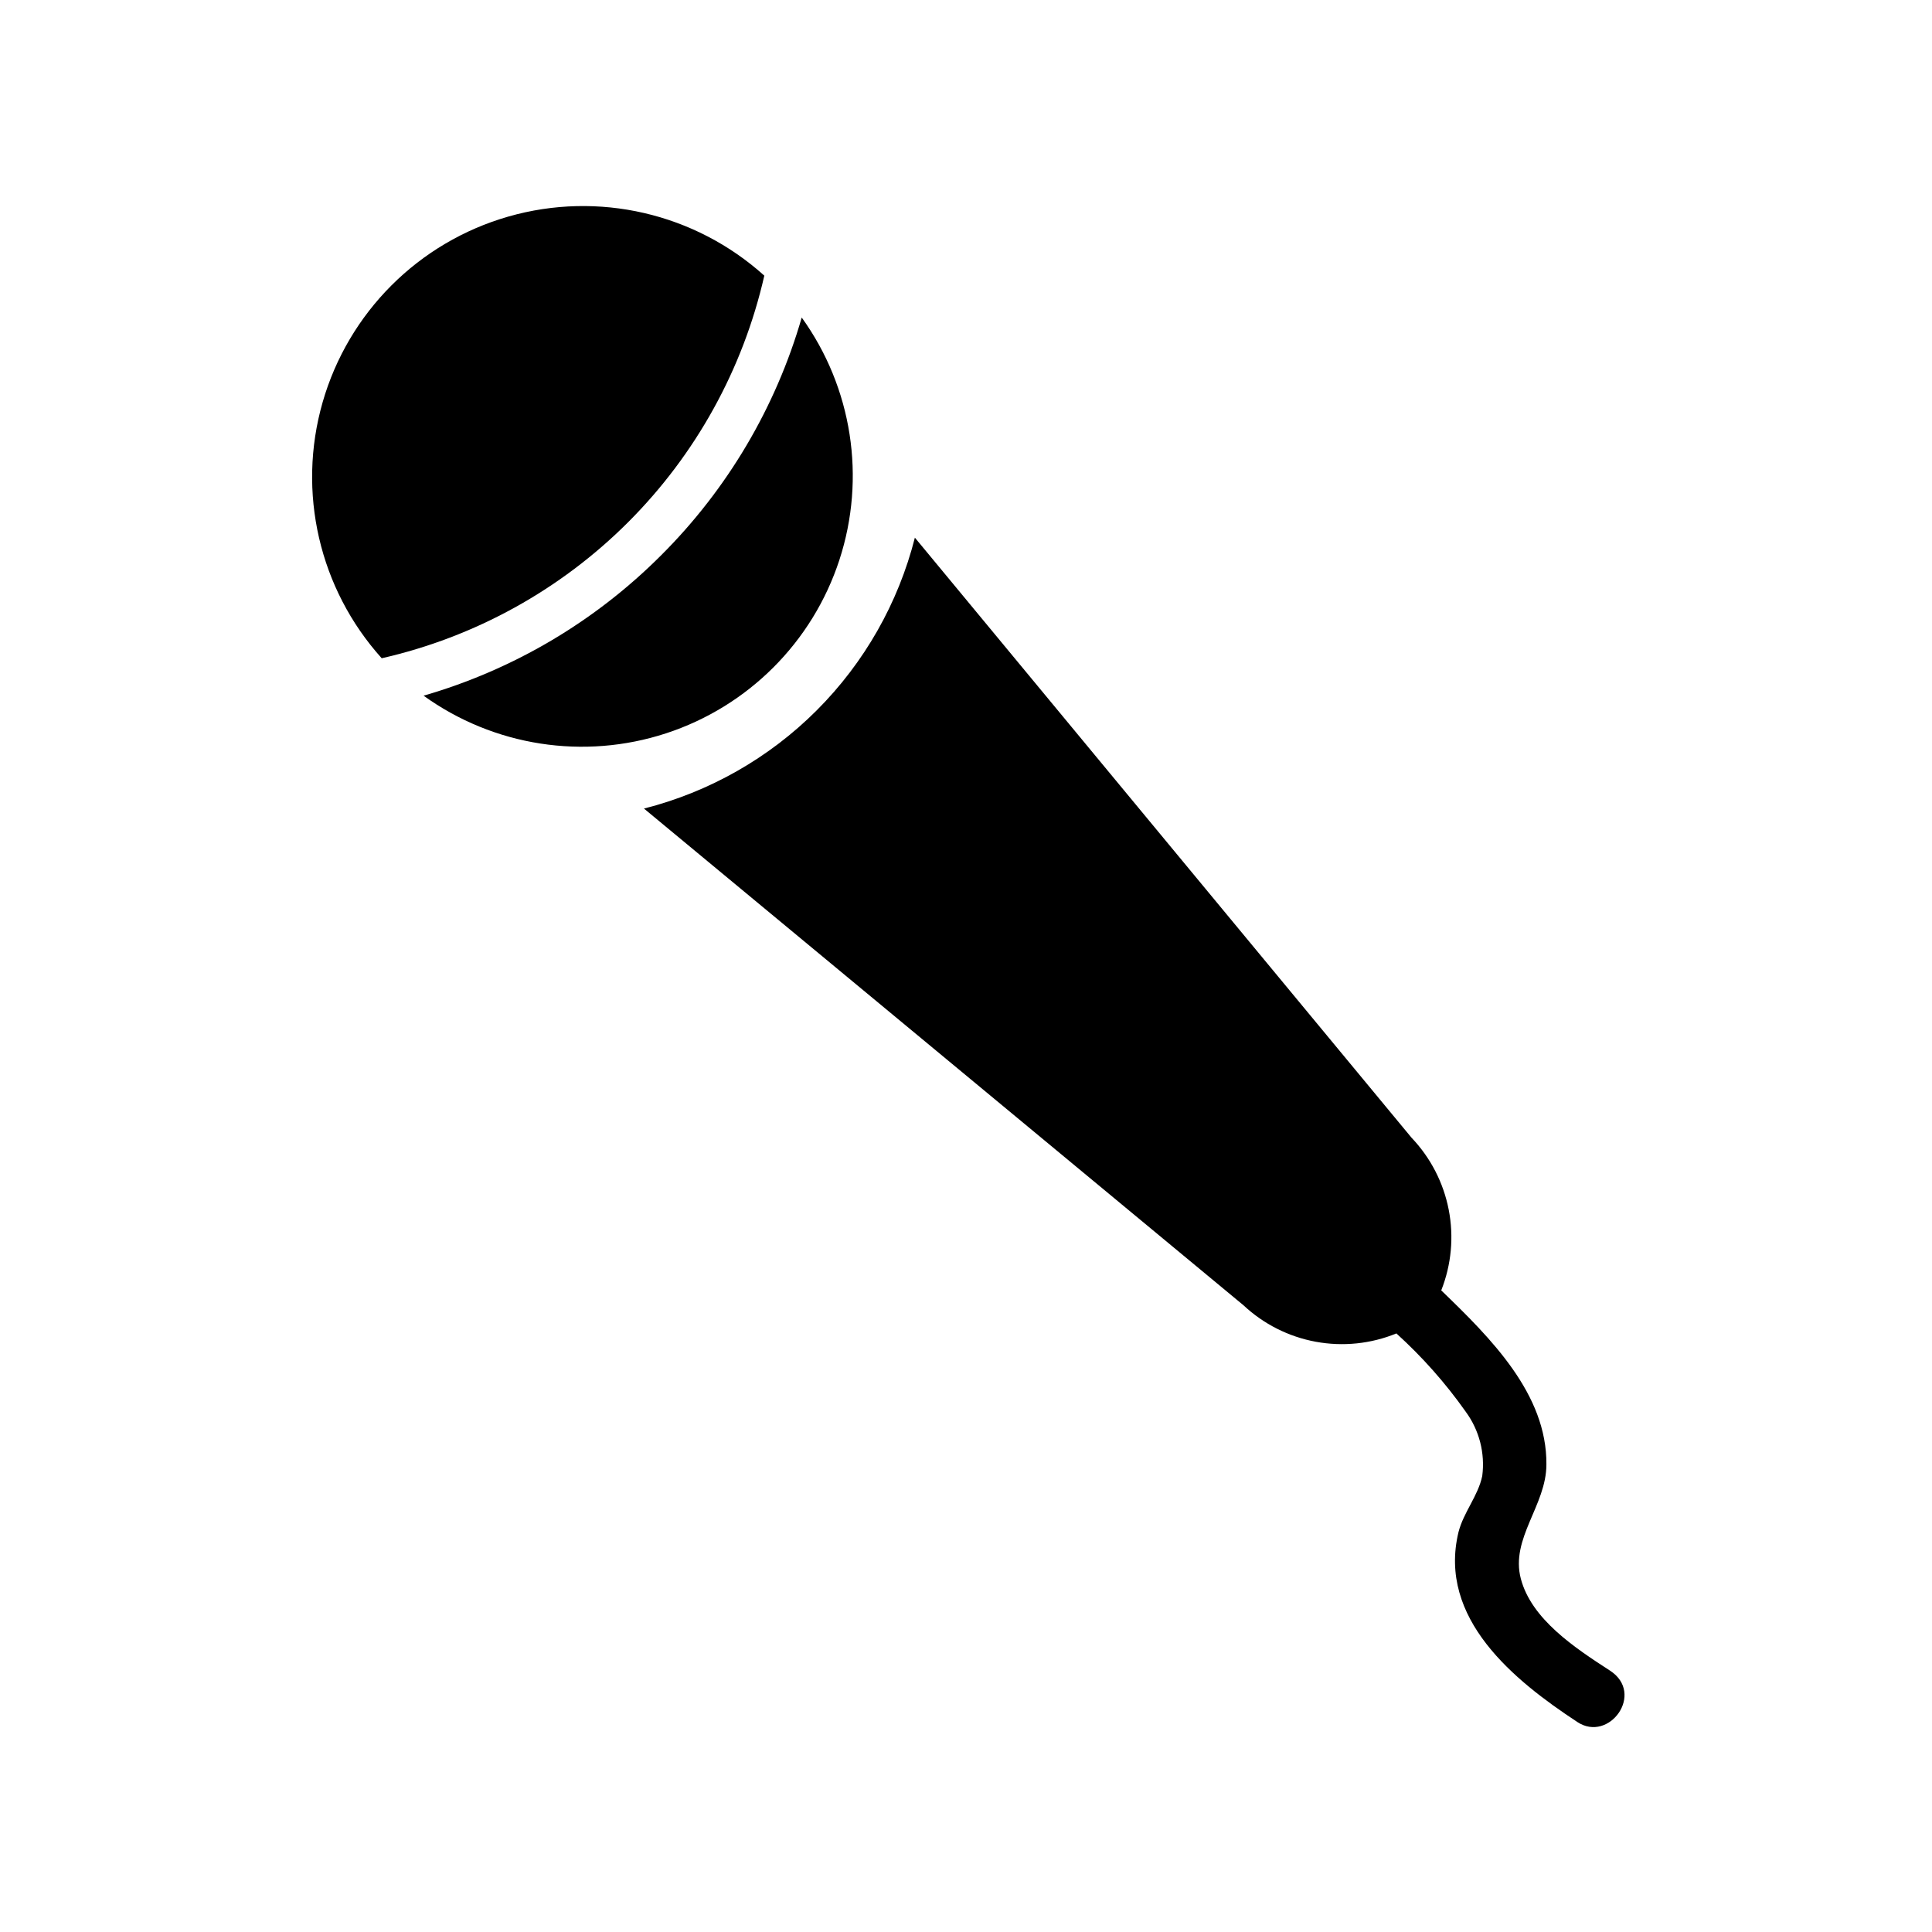 <?xml version="1.0" encoding="UTF-8"?>
<!-- Uploaded to: ICON Repo, www.iconrepo.com, Generator: ICON Repo Mixer Tools -->
<svg fill="#000000" width="800px" height="800px" version="1.1" viewBox="144 144 512 512" xmlns="http://www.w3.org/2000/svg">
 <g>
  <path d="m562 600.34c-16.766-11.02-37-27.395-31.488-50.301 1.34-5.273 5.195-9.605 6.297-14.879 0.793-6.047-0.785-12.172-4.406-17.082-5.336-7.555-11.488-14.496-18.344-20.703-6.762 2.766-14.18 3.527-21.363 2.203-7.188-1.324-13.844-4.684-19.176-9.68l-158.86-131.62c17.324-4.398 33.137-13.387 45.77-26.023 12.637-12.637 21.629-28.449 26.023-45.77l131.62 159.02c5.039 5.289 8.457 11.91 9.852 19.078 1.395 7.172 0.707 14.59-1.98 21.383 13.145 12.676 28.023 27.473 27.867 46.129 0 10.863-9.605 19.602-6.769 30.309 2.832 10.707 14.25 18.262 23.617 24.324 9.367 6.062-0.234 19.207-8.66 13.617z"/>
  <path d="m319.23 291.13c-17.5 17.543-39.168 30.355-62.977 37.234 18.594 13.387 42.457 17.094 64.23 9.984 21.777-7.113 38.855-24.188 45.965-45.965 7.109-21.777 3.402-45.641-9.984-64.23-6.879 23.805-19.691 45.477-37.234 62.977z"/>
  <path d="m346.55 217.05c-18.395-16.566-44.031-22.484-67.828-15.66-23.801 6.824-42.402 25.426-49.227 49.223-6.824 23.801-0.902 49.434 15.664 67.832 24.738-5.629 47.379-18.133 65.32-36.074 17.938-17.938 30.441-40.582 36.07-65.32z"/>
 </g>
</svg>